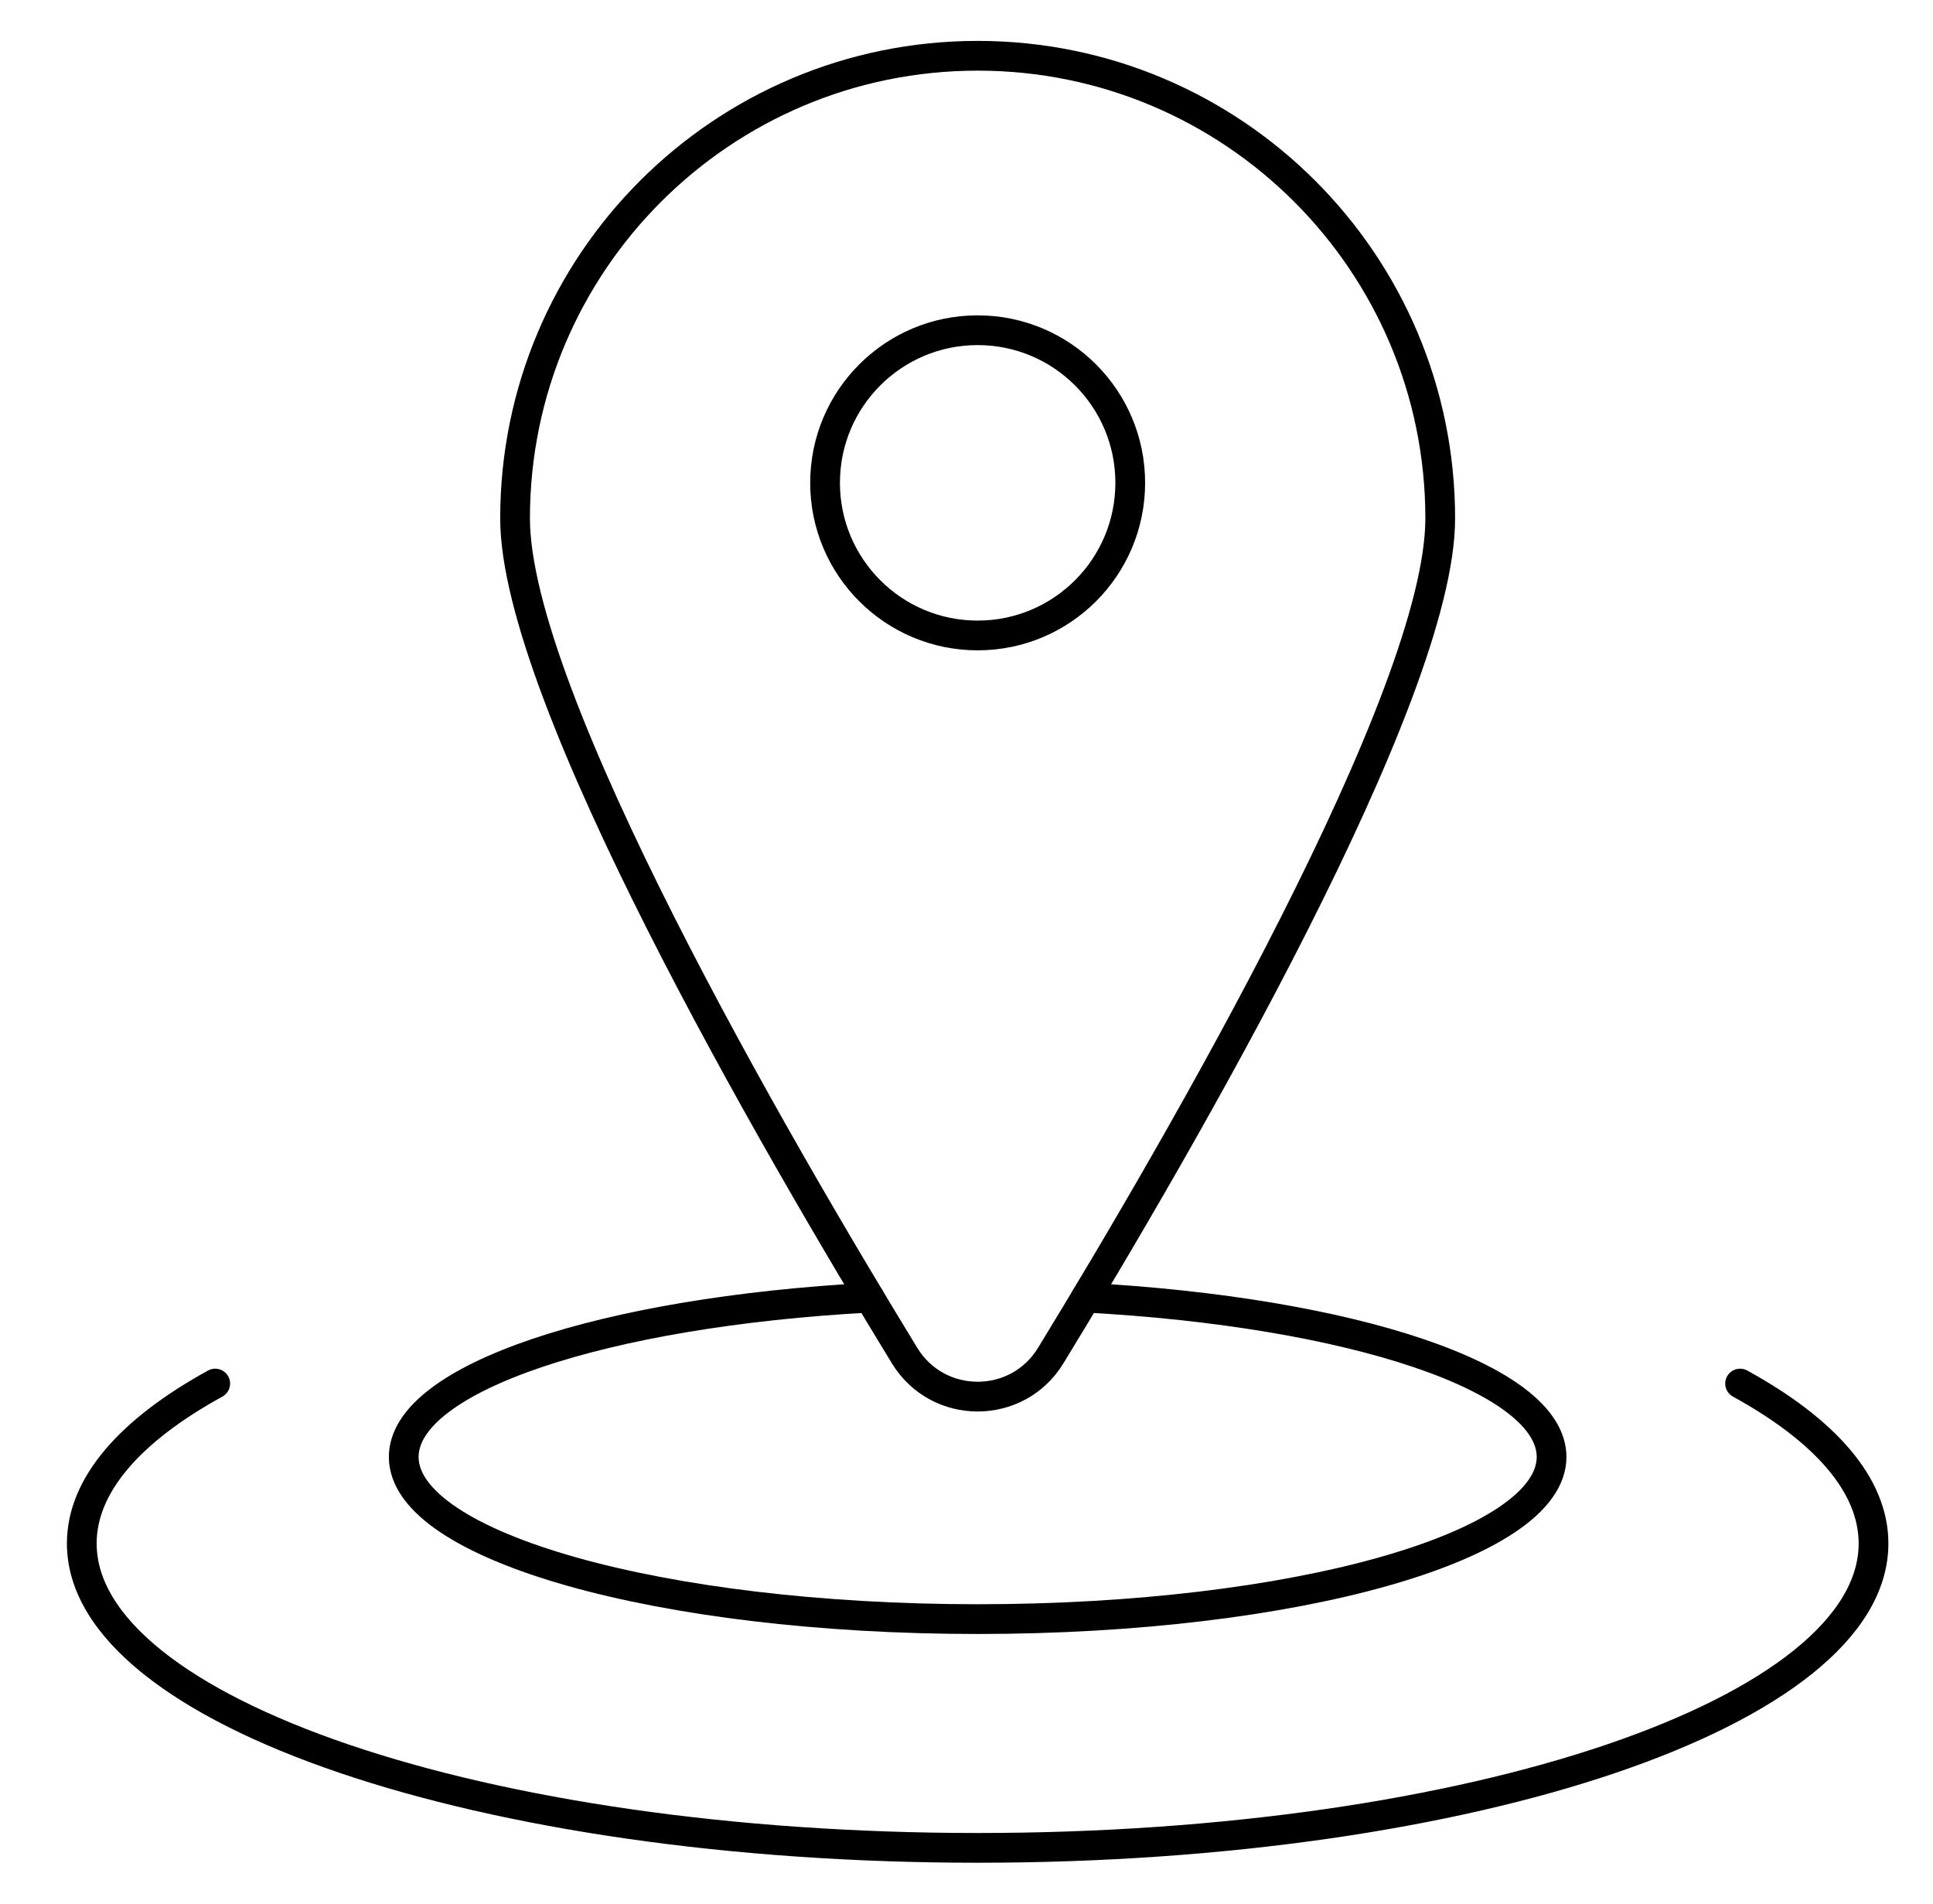 <?xml version="1.0" encoding="UTF-8"?>
<svg xmlns="http://www.w3.org/2000/svg" width="65" height="64" viewBox="0 0 65 64" fill="none">
  <mask id="mask0_691_11528" style="mask-type:luminance" maskUnits="userSpaceOnUse" x="0" y="0" width="65" height="64">
    <path d="M0.875 7.62939e-06H64.875V64H0.875V7.62939e-06Z" fill="white"></path>
  </mask>
  <g mask="url(#mask0_691_11528)">
    <path d="M36.512 43.627C45.431 44.107 52.174 46.322 52.174 48.982C52.174 51.993 43.533 54.434 32.875 54.434C22.216 54.434 13.576 51.993 13.576 48.982C13.576 46.322 20.319 44.107 29.238 43.627" stroke="black" stroke-miterlimit="10" stroke-linecap="round" stroke-linejoin="round"></path>
    <path d="M7.237 46.515C4.393 48.077 2.75 49.918 2.75 51.89C2.75 57.543 16.238 62.125 32.875 62.125C49.513 62.125 63 57.543 63 51.89C63 49.918 61.357 48.077 58.513 46.515" stroke="black" stroke-miterlimit="10" stroke-linecap="round" stroke-linejoin="round"></path>
    <path d="M32.875 21.364C30.041 21.364 27.744 19.067 27.744 16.233C27.744 13.399 30.041 11.102 32.875 11.102C35.709 11.102 38.006 13.399 38.006 16.233C38.006 19.067 35.709 21.364 32.875 21.364ZM32.875 1.875C24.284 1.875 17.32 8.839 17.32 17.43C17.32 23.395 26.035 38.404 30.419 45.576C31.542 47.413 34.208 47.413 35.331 45.576C39.715 38.404 48.43 23.395 48.43 17.43C48.43 8.839 41.466 1.875 32.875 1.875Z" stroke="black" stroke-miterlimit="10" stroke-linecap="round" stroke-linejoin="round"></path>
  </g>
</svg>
